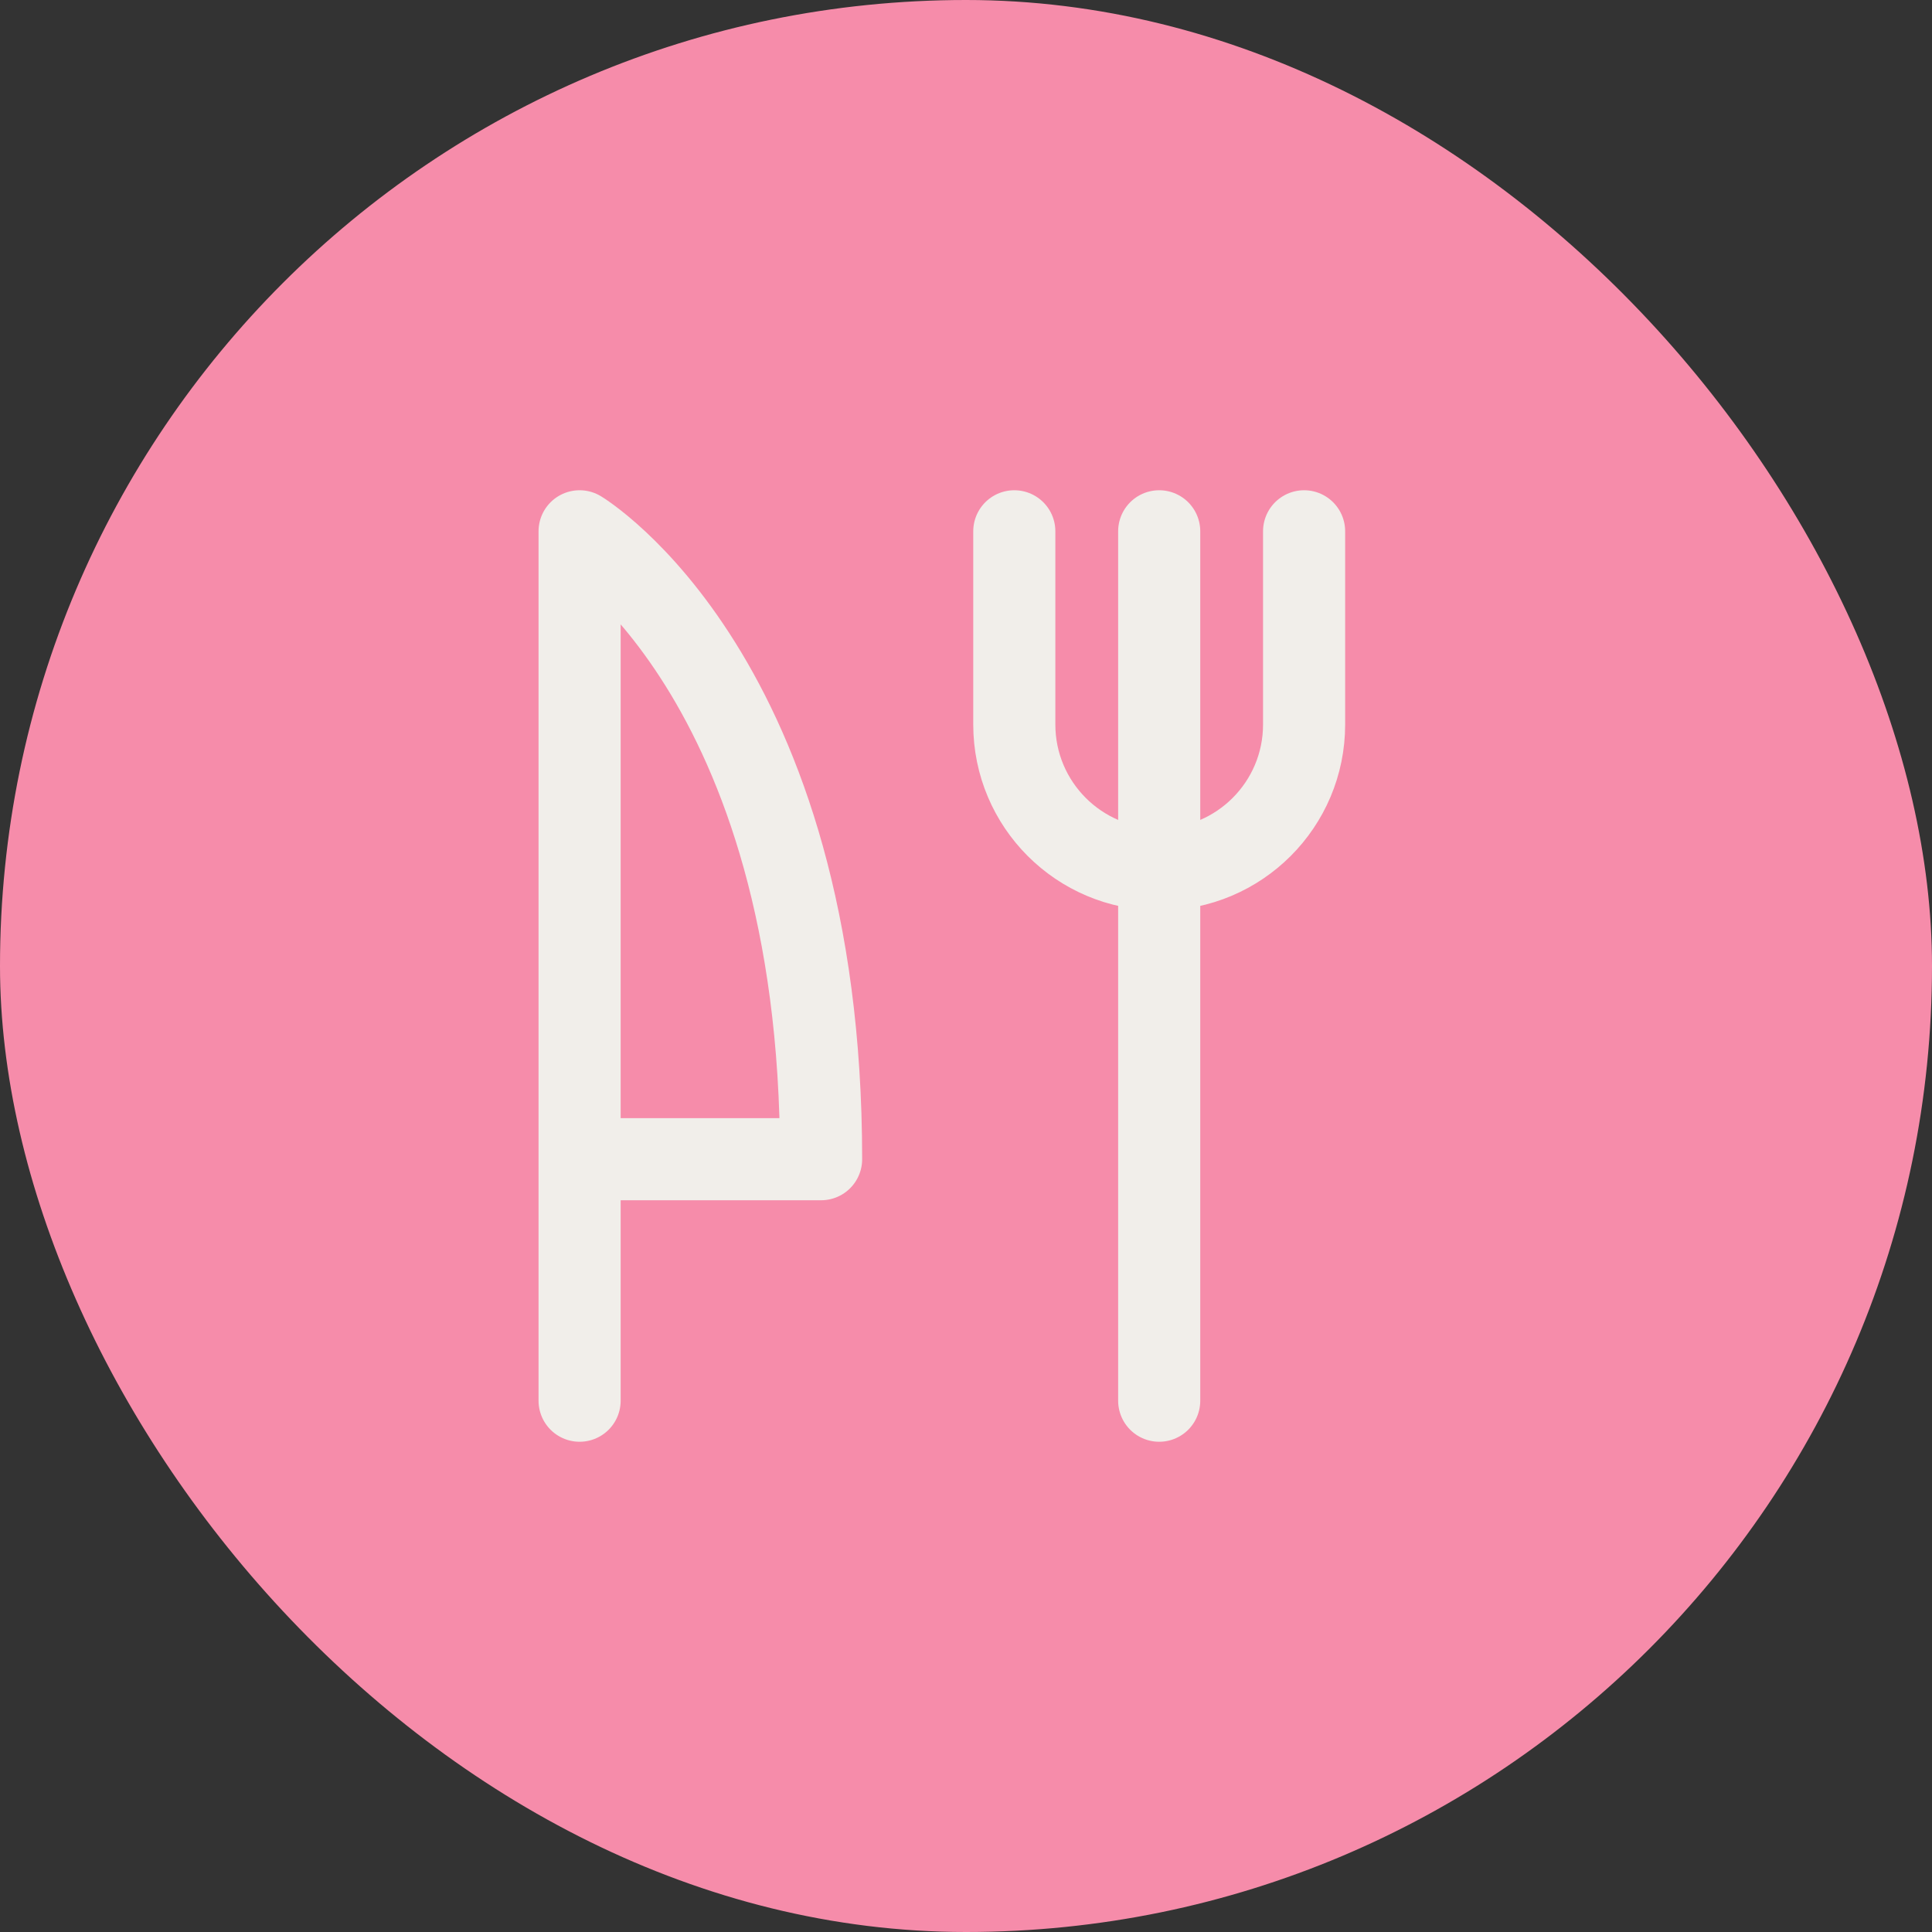 <svg width="40" height="40" viewBox="0 0 40 40" fill="none" xmlns="http://www.w3.org/2000/svg">
<rect x="0" y="0" width="40" height="40" fill="#333333" stroke="none"/>
<rect width="40" height="40" rx="20" fill="#F68CAA"/>
<path d="M12 29V24M12 24V11C12 11 17 14 17 24H12Z" stroke="#F1EEEA" stroke-width="1.7" stroke-linecap="round" stroke-linejoin="round"/>
<path d="M24 11V18M24 29V18M24 18V18C22.343 18 21 16.657 21 15V11M24 18V18C25.657 18 27 16.657 27 15V11" stroke="#F1EEEA" stroke-width="1.7" stroke-linecap="round" stroke-linejoin="round"/>
</svg>
